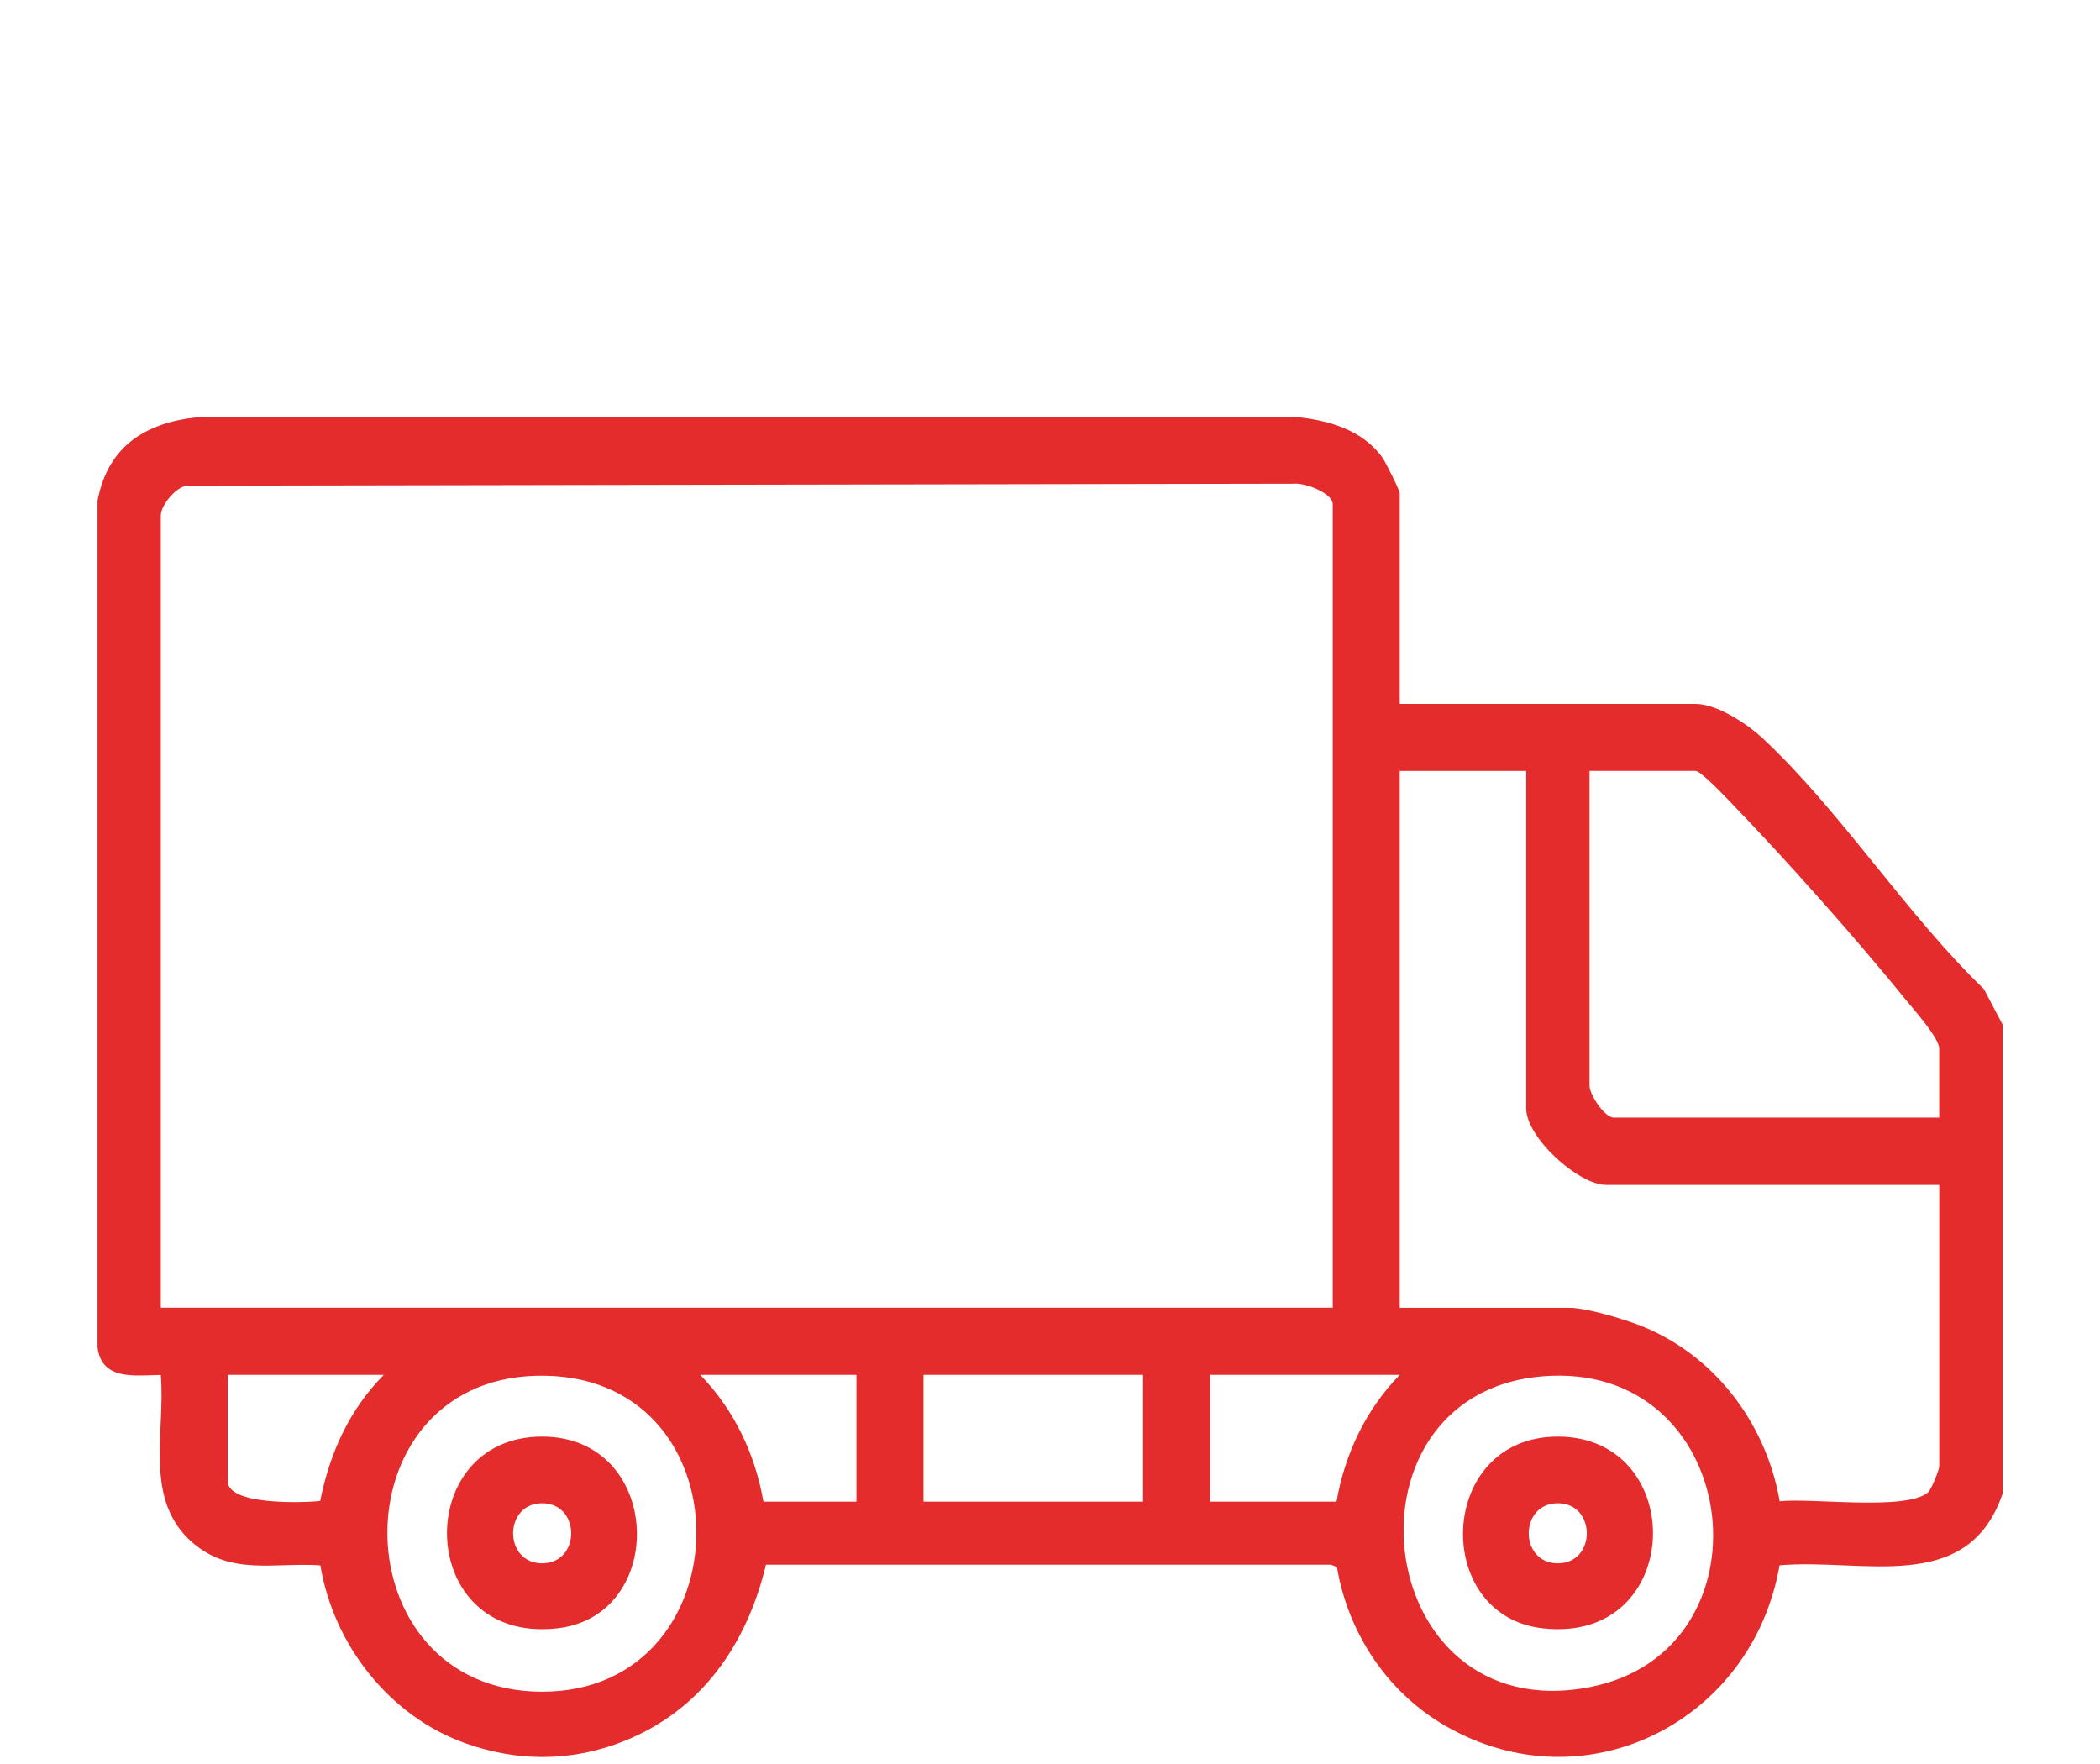 <svg viewBox="0 0 300 252" version="1.1" xmlns="http://www.w3.org/2000/svg" id="Capa_1">
  
  <defs>
    <style>
      .st0 {
        fill: #e32c2b;
      }
    </style>
  </defs>
  <path d="M286.06,213.45c-5.02,14.54-20.06,9.1-31.84,10.17-3.86,22.28-27.69,34.47-47.71,22.94-8.3-4.77-13.92-13.23-15.52-22.69l-.84-.34h-80.73c-2.7,11.32-9.17,20.73-20.18,25.16-7.47,3.01-15.28,3.03-22.83.32-10.82-3.88-18.79-14.11-20.64-25.39-6.62-.44-12.77,1.51-18.27-3.25-7.06-6.12-3.83-15.75-4.53-23.95-3.72.06-8.47.83-9.04-3.98v-120.9c1.53-8.14,7.36-11.44,15.13-12h155.78c4.78.43,9.8,1.79,12.7,5.91.44.64,2.42,4.6,2.42,5.02v30.09h42.26c3.04,0,7.32,2.81,9.52,4.85,11.03,10.22,20.65,25.29,31.68,35.89l2.66,5.06v67.1h-.01ZM190.39,186.82v-114.77c0-1.65-4.06-3.12-5.55-2.95l-158.16.28c-1.62.22-3.71,2.84-3.71,4.27v113.17h167.43-.01ZM218.03,110.14h-18.07v76.69h24.19c2.44,0,7.39,1.49,9.83,2.4,10.76,4.08,18.3,13.94,20.26,25.24,4.45-.52,18.1,1.4,21.2-1.28.48-.42,1.6-3.25,1.6-3.72v-40.2h-47.58c-3.99,0-11.43-6.77-11.43-10.91v-48.21h0ZM277.03,159.66v-9.86c0-1.47-3.41-5.31-4.51-6.66-7.39-9.11-17.36-20.33-25.51-28.76-.77-.79-4.06-4.25-4.79-4.25h-15.14v45c0,1.27,2.17,4.53,3.46,4.53h46.51-.01ZM54.85,196.41h-22.32v15.17c0,3.51,10.87,3.09,13.21,2.85,1.37-6.86,4.18-13.08,9.11-18.04h0ZM76.55,196.54c-28.75.81-28.09,45.11.88,45.13,29.38.03,29.72-45.99-.88-45.13h0ZM122.35,196.41h-22.32c4.83,4.96,7.83,11.24,9.03,18.11h13.29s0-18.11,0-18.11ZM163.29,196.41h-31.36v18.11h31.36v-18.11ZM199.96,196.41h-27.1v18.11h18.07c1.2-6.87,4.21-13.15,9.03-18.11h0ZM221.66,196.54c-31.46,1.18-26.34,50.73,5.53,44.46,26.25-5.15,21.93-45.5-5.53-44.46Z" class="st0"></path>
  <path d="M77.45,205.23c17.27,0,18.06,25.64,2.13,27.39-20.3,2.25-20.88-27.39-2.13-27.39h0ZM77.45,214.75c-5.53,0-5.53,8.58,0,8.58s5.53-8.58,0-8.58Z" class="st0"></path>
  <path d="M222.54,205.23c18.76,0,18.17,29.64-2.13,27.39-15.93-1.77-15.14-27.39,2.13-27.39h0ZM222.54,214.75c-5.53,0-5.53,8.58,0,8.58s5.53-8.58,0-8.58Z" class="st0"></path>
</svg>